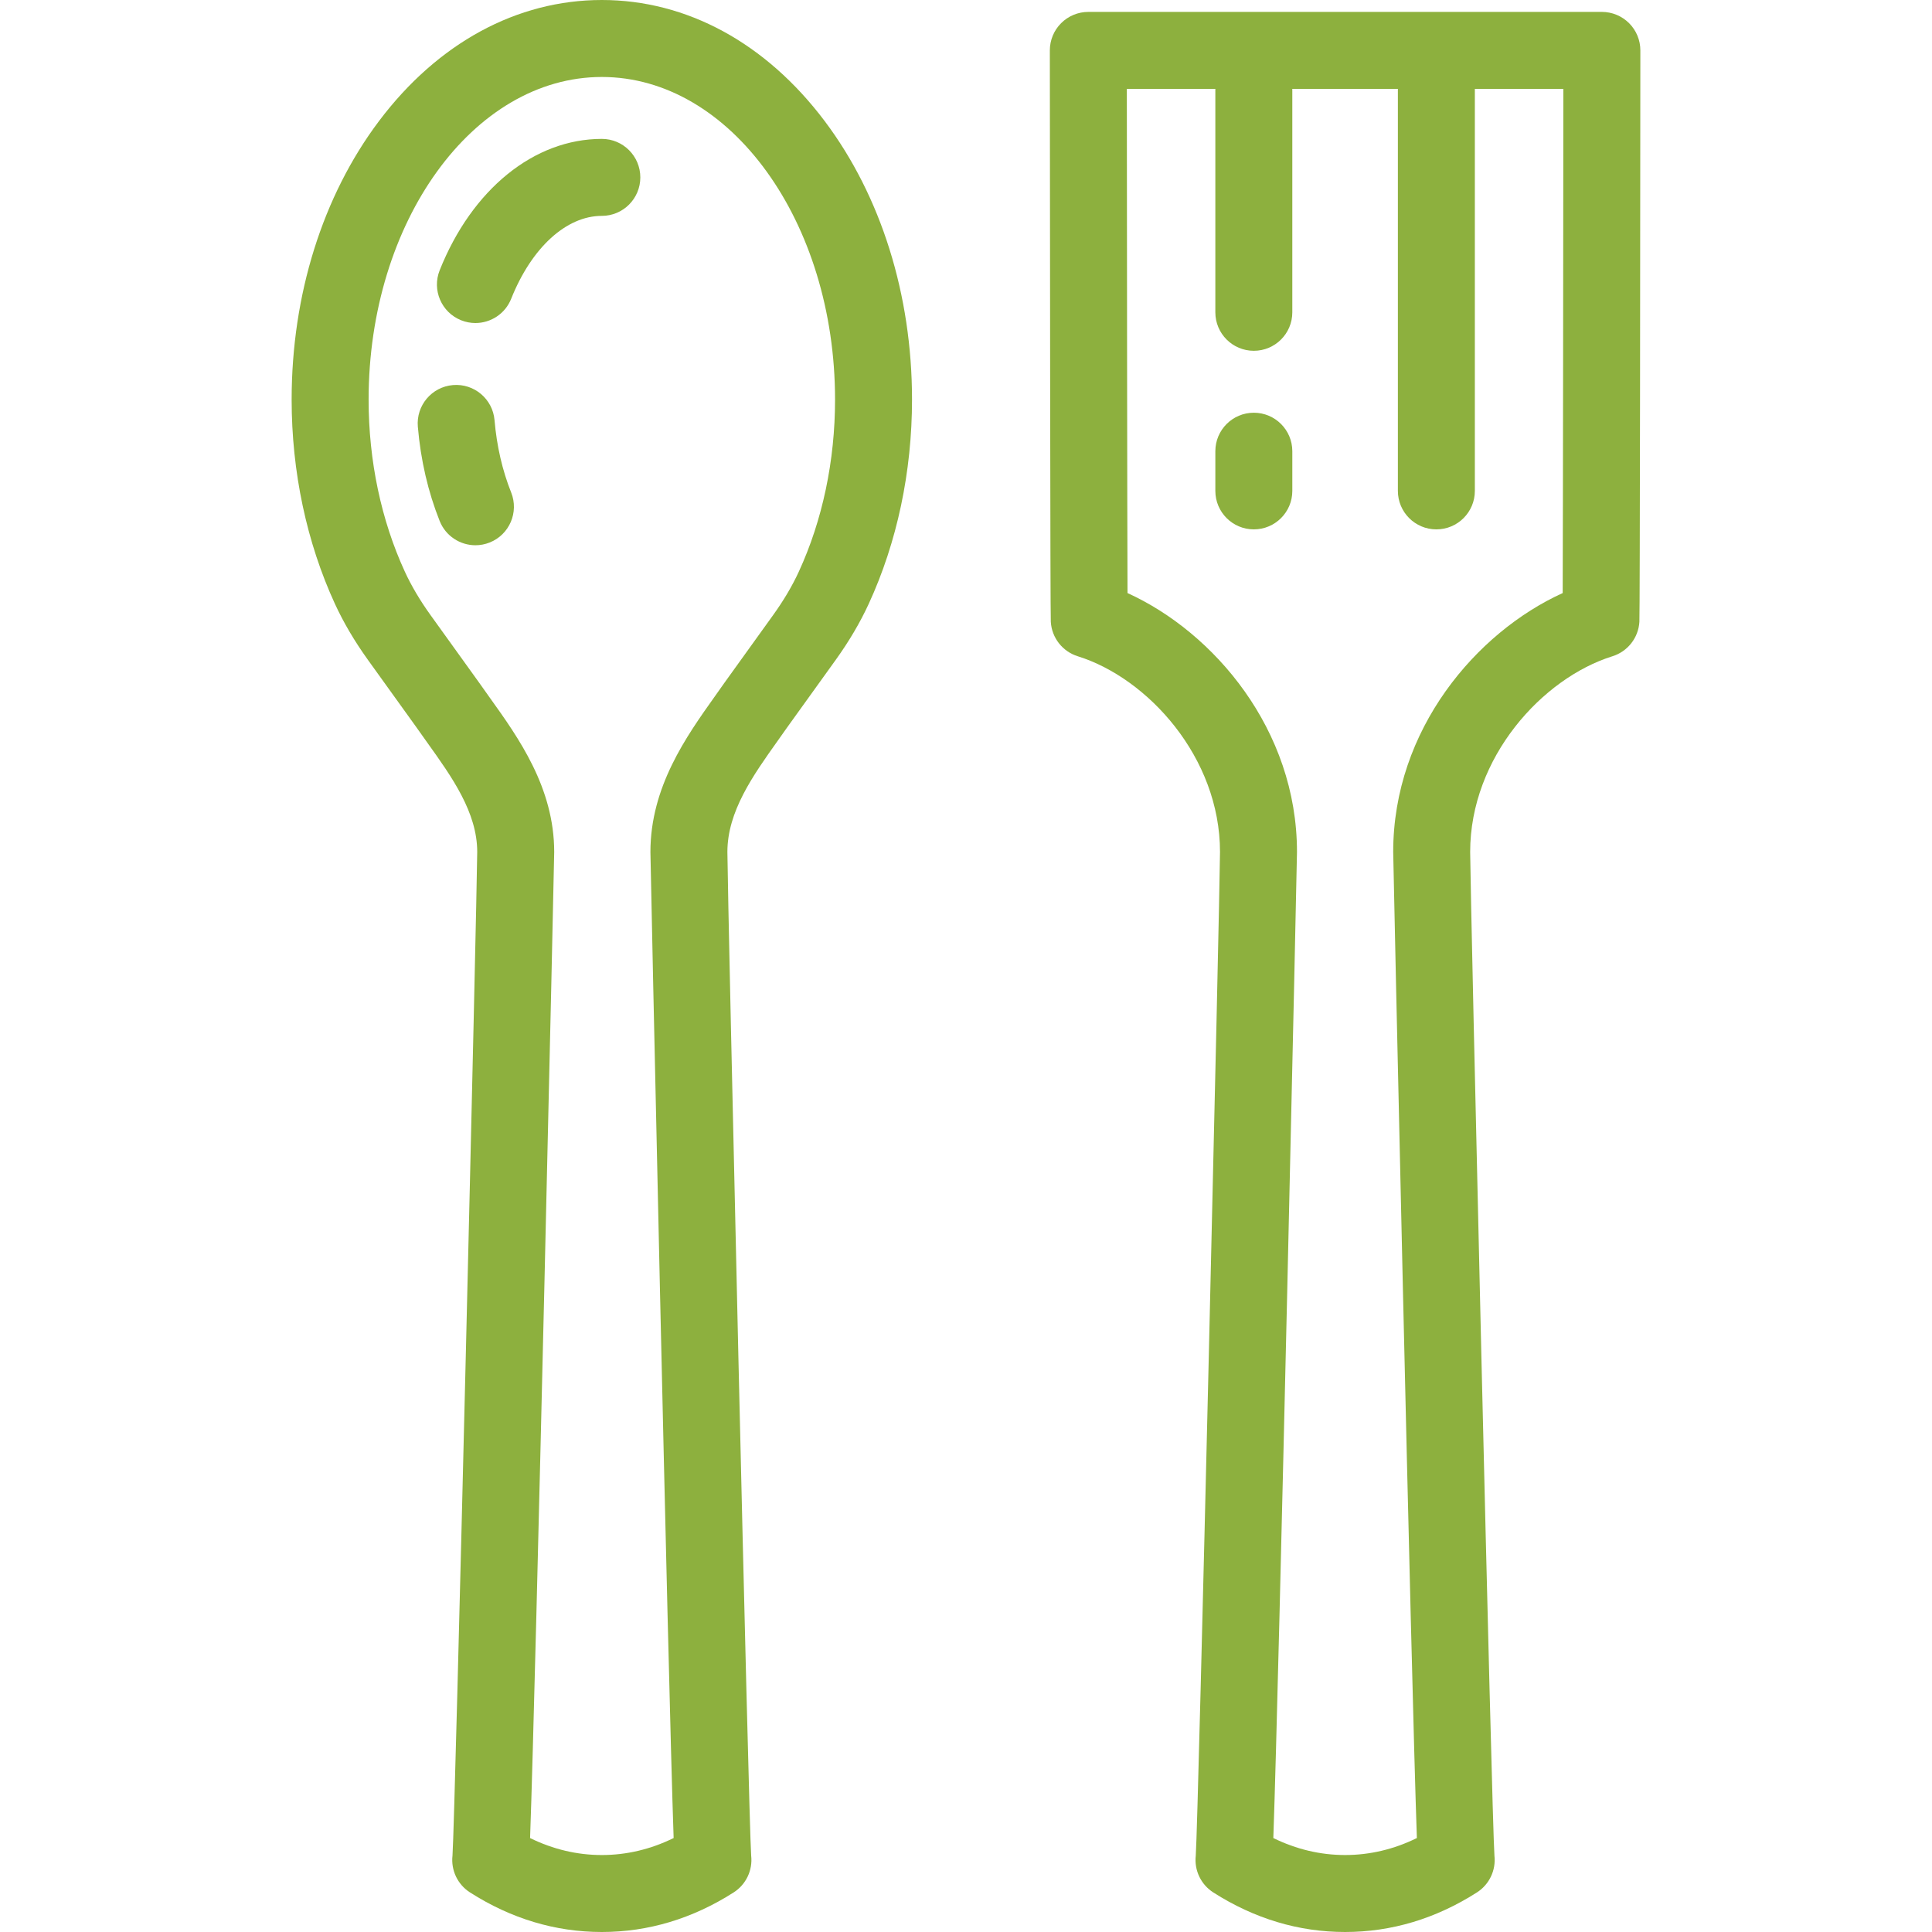 <?xml version="1.0" encoding="UTF-8"?> <!-- Generator: Adobe Illustrator 19.0.0, SVG Export Plug-In . SVG Version: 6.00 Build 0) --> <svg xmlns="http://www.w3.org/2000/svg" xmlns:xlink="http://www.w3.org/1999/xlink" id="Layer_1" x="0px" y="0px" viewBox="0 0 512 512" style="enable-background:new 0 0 512 512;" xml:space="preserve" width="512px" height="512px"> <g> <g> <path d="M218.557,32.098C202.985,11.4,182.008,0,159.492,0C136.976,0,116,11.4,100.426,32.098 C85.505,51.93,77.287,78.141,77.287,105.901c0,19.112,3.971,37.837,11.482,54.148c2.274,4.94,5.216,9.928,8.741,14.831 l12.873,17.9c0.922,1.322,1.88,2.658,2.85,4.014c6.507,9.09,13.237,18.488,13.237,28.983 c-0.062,11.921-5.848,256.049-6.554,265.981c-0.443,3.855,1.346,7.651,4.643,9.757C135.454,508.472,147.206,512,159.492,512 c12.286,0,24.039-3.528,34.932-10.486c3.294-2.104,5.083-5.896,4.643-9.751c-0.683-9.759-6.245-253.977-6.302-265.97 c0-10.738,6.78-20.267,13.338-29.482c0.848-1.191,1.684-2.367,2.497-3.532l12.873-17.9c3.525-4.903,6.465-9.891,8.741-14.832 c7.512-16.31,11.482-35.034,11.482-54.147C241.696,78.14,233.478,51.93,218.557,32.098z M119.926,491.685 c0.022-0.204,0.049-0.354,0.064-0.448C119.966,491.386,119.945,491.536,119.926,491.685z M211.686,151.515 c-1.731,3.756-4.009,7.61-6.774,11.454l-12.913,17.956c-0.028,0.04-0.056,0.079-0.084,0.118c-0.791,1.134-1.607,2.28-2.432,3.44 c-7.625,10.718-17.115,24.055-17.115,41.31c0,2.089,4.636,217.827,6.152,261.305c-6.101,2.992-12.48,4.504-19.027,4.504 c-6.543,0-12.918-1.509-19.015-4.498c1.573-43.482,6.392-259.235,6.392-261.311c0-17.061-9.454-30.265-17.049-40.874 c-0.937-1.309-1.861-2.6-2.752-3.875c-0.028-0.04-0.056-0.078-0.084-0.118l-12.913-17.956c-2.765-3.845-5.043-7.698-6.774-11.453 c-6.288-13.655-9.612-29.428-9.612-45.615c0.001-47.148,27.727-85.504,61.806-85.504c34.08,0,61.805,38.356,61.805,85.503 C221.298,122.089,217.974,137.862,211.686,151.515z" fill="#8db03e"></path> </g> </g> <g> <g> <path d="M431.728,6.145c-1.912-1.914-4.508-2.99-7.214-2.99H288.418c-2.706,0-5.302,1.076-7.214,2.99 c-1.912,1.913-2.986,4.51-2.985,7.216c0.029,44.717,0.11,148.988,0.256,151.428c0.254,4.23,3.096,7.864,7.143,9.125 c18.531,5.783,37.698,26.769,37.698,51.864c-0.059,11.965-5.732,256.167-6.425,265.983c-0.442,3.854,1.347,7.647,4.643,9.753 C332.427,508.472,344.179,512,356.465,512s24.039-3.528,34.932-10.486c3.295-2.105,5.084-5.898,4.643-9.753 c-0.695-9.82-6.371-254.02-6.431-265.968c0-25.108,19.17-46.094,37.704-51.878c4.046-1.263,6.89-4.897,7.142-9.127 c0.146-2.439,0.229-106.709,0.256-151.426C434.716,10.655,433.642,8.058,431.728,6.145z M316.898,491.689 c0.022-0.206,0.049-0.357,0.065-0.452C316.939,491.387,316.918,491.538,316.898,491.689z M414.129,157.168 c-22.902,10.404-44.917,36.18-44.917,68.625c0,2.082,4.729,217.826,6.275,261.308c-6.098,2.99-12.476,4.501-19.02,4.501 c-6.546,0-12.921-1.51-19.022-4.501c1.544-43.478,6.269-259.226,6.269-261.308c0-32.445-22.014-58.22-44.911-68.625 c-0.085-22.31-0.151-94.518-0.18-133.614h23.454v59.211c0,5.632,4.566,10.199,10.199,10.199c5.633,0,10.199-4.567,10.199-10.199 V23.554h27.978v106.537c0,5.632,4.566,10.199,10.199,10.199s10.199-4.567,10.199-10.199V23.554h23.455 C414.28,62.652,414.213,134.86,414.129,157.168z" fill="#8db03e"></path> </g> </g> <g> <g> <path d="M332.278,109.378c-5.633,0-10.199,4.567-10.199,10.199v10.513c0,5.632,4.566,10.199,10.199,10.199 c5.633,0,10.199-4.567,10.199-10.199v-10.513C342.477,113.945,337.911,109.378,332.278,109.378z" fill="#8db03e"></path> </g> </g> <g> <g> <path d="M135.468,130.518c-2.344-5.875-3.828-12.326-4.413-19.174c-0.48-5.613-5.417-9.775-11.03-9.294 c-5.613,0.48-9.774,5.419-9.294,11.03c0.757,8.847,2.704,17.255,5.789,24.993c1.592,3.993,5.424,6.424,9.477,6.424 c1.257,0,2.536-0.234,3.775-0.728C135.004,141.683,137.555,135.751,135.468,130.518z" fill="#8db03e"></path> </g> </g> <g> <g> <path d="M159.492,36.809c-17.945,0-34.412,13.342-42.973,34.818c-2.086,5.232,0.465,11.165,5.697,13.251 c1.239,0.494,2.516,0.728,3.774,0.728c4.052,0,7.885-2.432,9.477-6.425c5.404-13.554,14.609-21.973,24.025-21.973 c5.633,0,10.199-4.567,10.199-10.199S165.125,36.809,159.492,36.809z" fill="#8db03e"></path> </g> </g> <g> </g> <g> </g> <g> </g> <g> </g> <g> </g> <g> </g> <g> </g> <g> </g> <g> </g> <g> </g> <g> </g> <g> </g> <g> </g> <g> </g> <g> </g> </svg> 